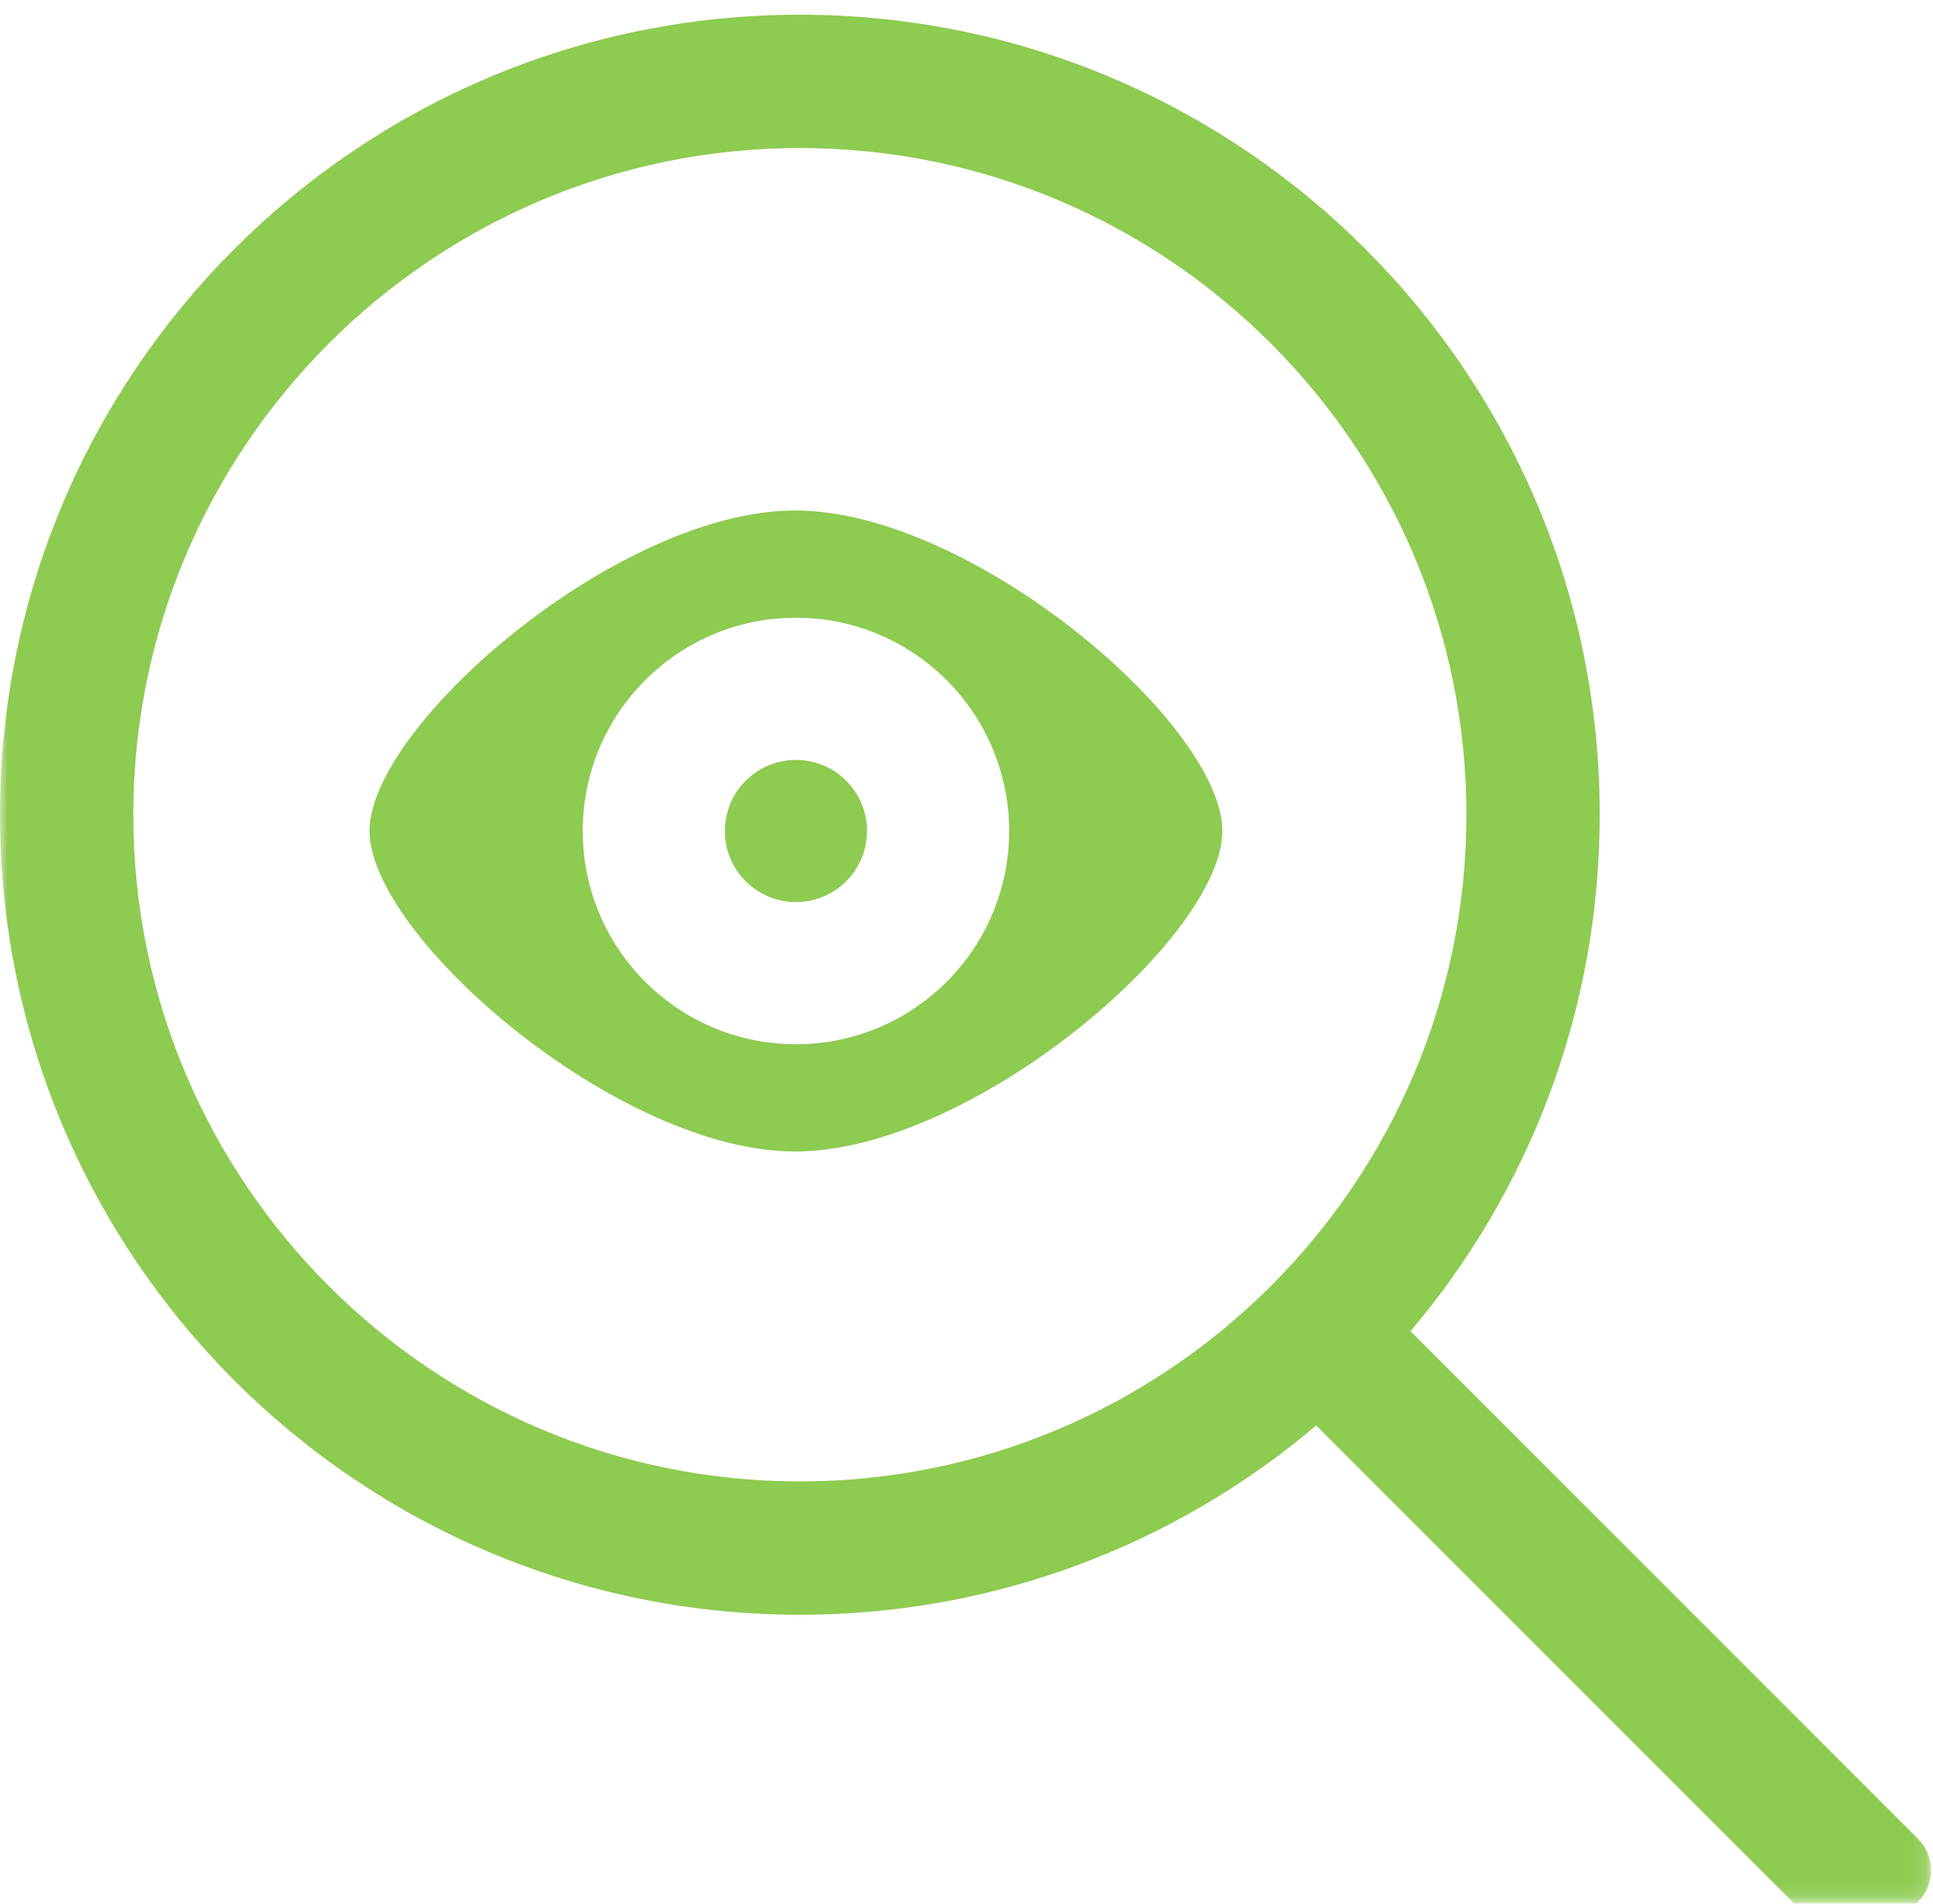 <?xml version="1.0" encoding="UTF-8" standalone="no"?>
<svg width="130px" height="128px" viewBox="0 0 130 128" version="1.1" xmlns="http://www.w3.org/2000/svg" xmlns:xlink="http://www.w3.org/1999/xlink">
    <!-- Generator: Sketch 41.1 (35376) - http://www.bohemiancoding.com/sketch -->
    <title>proofing</title>
    <desc>Created with Sketch.</desc>
    <defs>
        <polygon id="path-1" points="129.867 129.868 129.867 0.001 0 0.001 0 129.868"></polygon>
    </defs>
    <g id="Desktop" stroke="none" stroke-width="1" fill="none" fill-rule="evenodd">
        <g id="Our-Process" transform="translate(-219, -2553)">
            <g id="proofing" transform="translate(219, 2551)">
                <g id="Page-1">
                    <mask id="mask-2" fill="white">
                        <use xlink:href="#path-1"></use>
                    </mask>
                    <g id="Clip-2"></g>
                    <path d="M8.966,56.782 C8.966,32.064 29.075,11.954 53.793,11.954 C78.511,11.954 98.621,32.064 98.621,56.782 C98.621,81.5 78.511,101.609 53.793,101.609 C29.075,101.609 8.966,81.5 8.966,56.782 M128.996,125.646 L94.861,91.51 C102.794,82.138 107.586,70.022 107.586,56.782 C107.586,27.073 83.502,2.989 53.793,2.989 C24.084,2.989 0,27.073 0,56.782 C0,86.49 24.084,110.575 53.793,110.575 C67.034,110.575 79.149,105.783 88.521,97.848 L122.657,131.984 C123.82,133.147 125.722,133.147 126.883,131.984 L128.996,129.871 C130.158,128.709 130.158,126.808 128.996,125.646" id="Fill-1" fill="#8DCB51" mask="url(#mask-2)"></path>
                </g>
                <g id="Page-1" transform="translate(24.853, 36.324)" fill="#8DCB51">
                    <path d="M28.676,35.89 C20.758,35.89 14.338,29.47 14.338,21.551 C14.338,13.633 20.758,7.213 28.676,7.213 C36.595,7.213 43.015,13.633 43.015,21.551 C43.015,29.47 36.595,35.89 28.676,35.89 M28.617,0 C16.715,0 0,14.464 0,21.551 C0,28.638 16.715,43.103 28.617,43.103 C40.52,43.103 57.353,28.713 57.353,21.551 C57.353,14.39 40.522,0 28.617,0" id="Fill-1"></path>
                    <path d="M28.676,16.772 C31.317,16.772 33.456,18.911 33.456,21.551 C33.456,24.191 31.317,26.331 28.676,26.331 C26.036,26.331 23.897,24.191 23.897,21.551 C23.897,18.911 26.036,16.772 28.676,16.772" id="Fill-3"></path>
                </g>
            </g>
        </g>
    </g>
</svg>